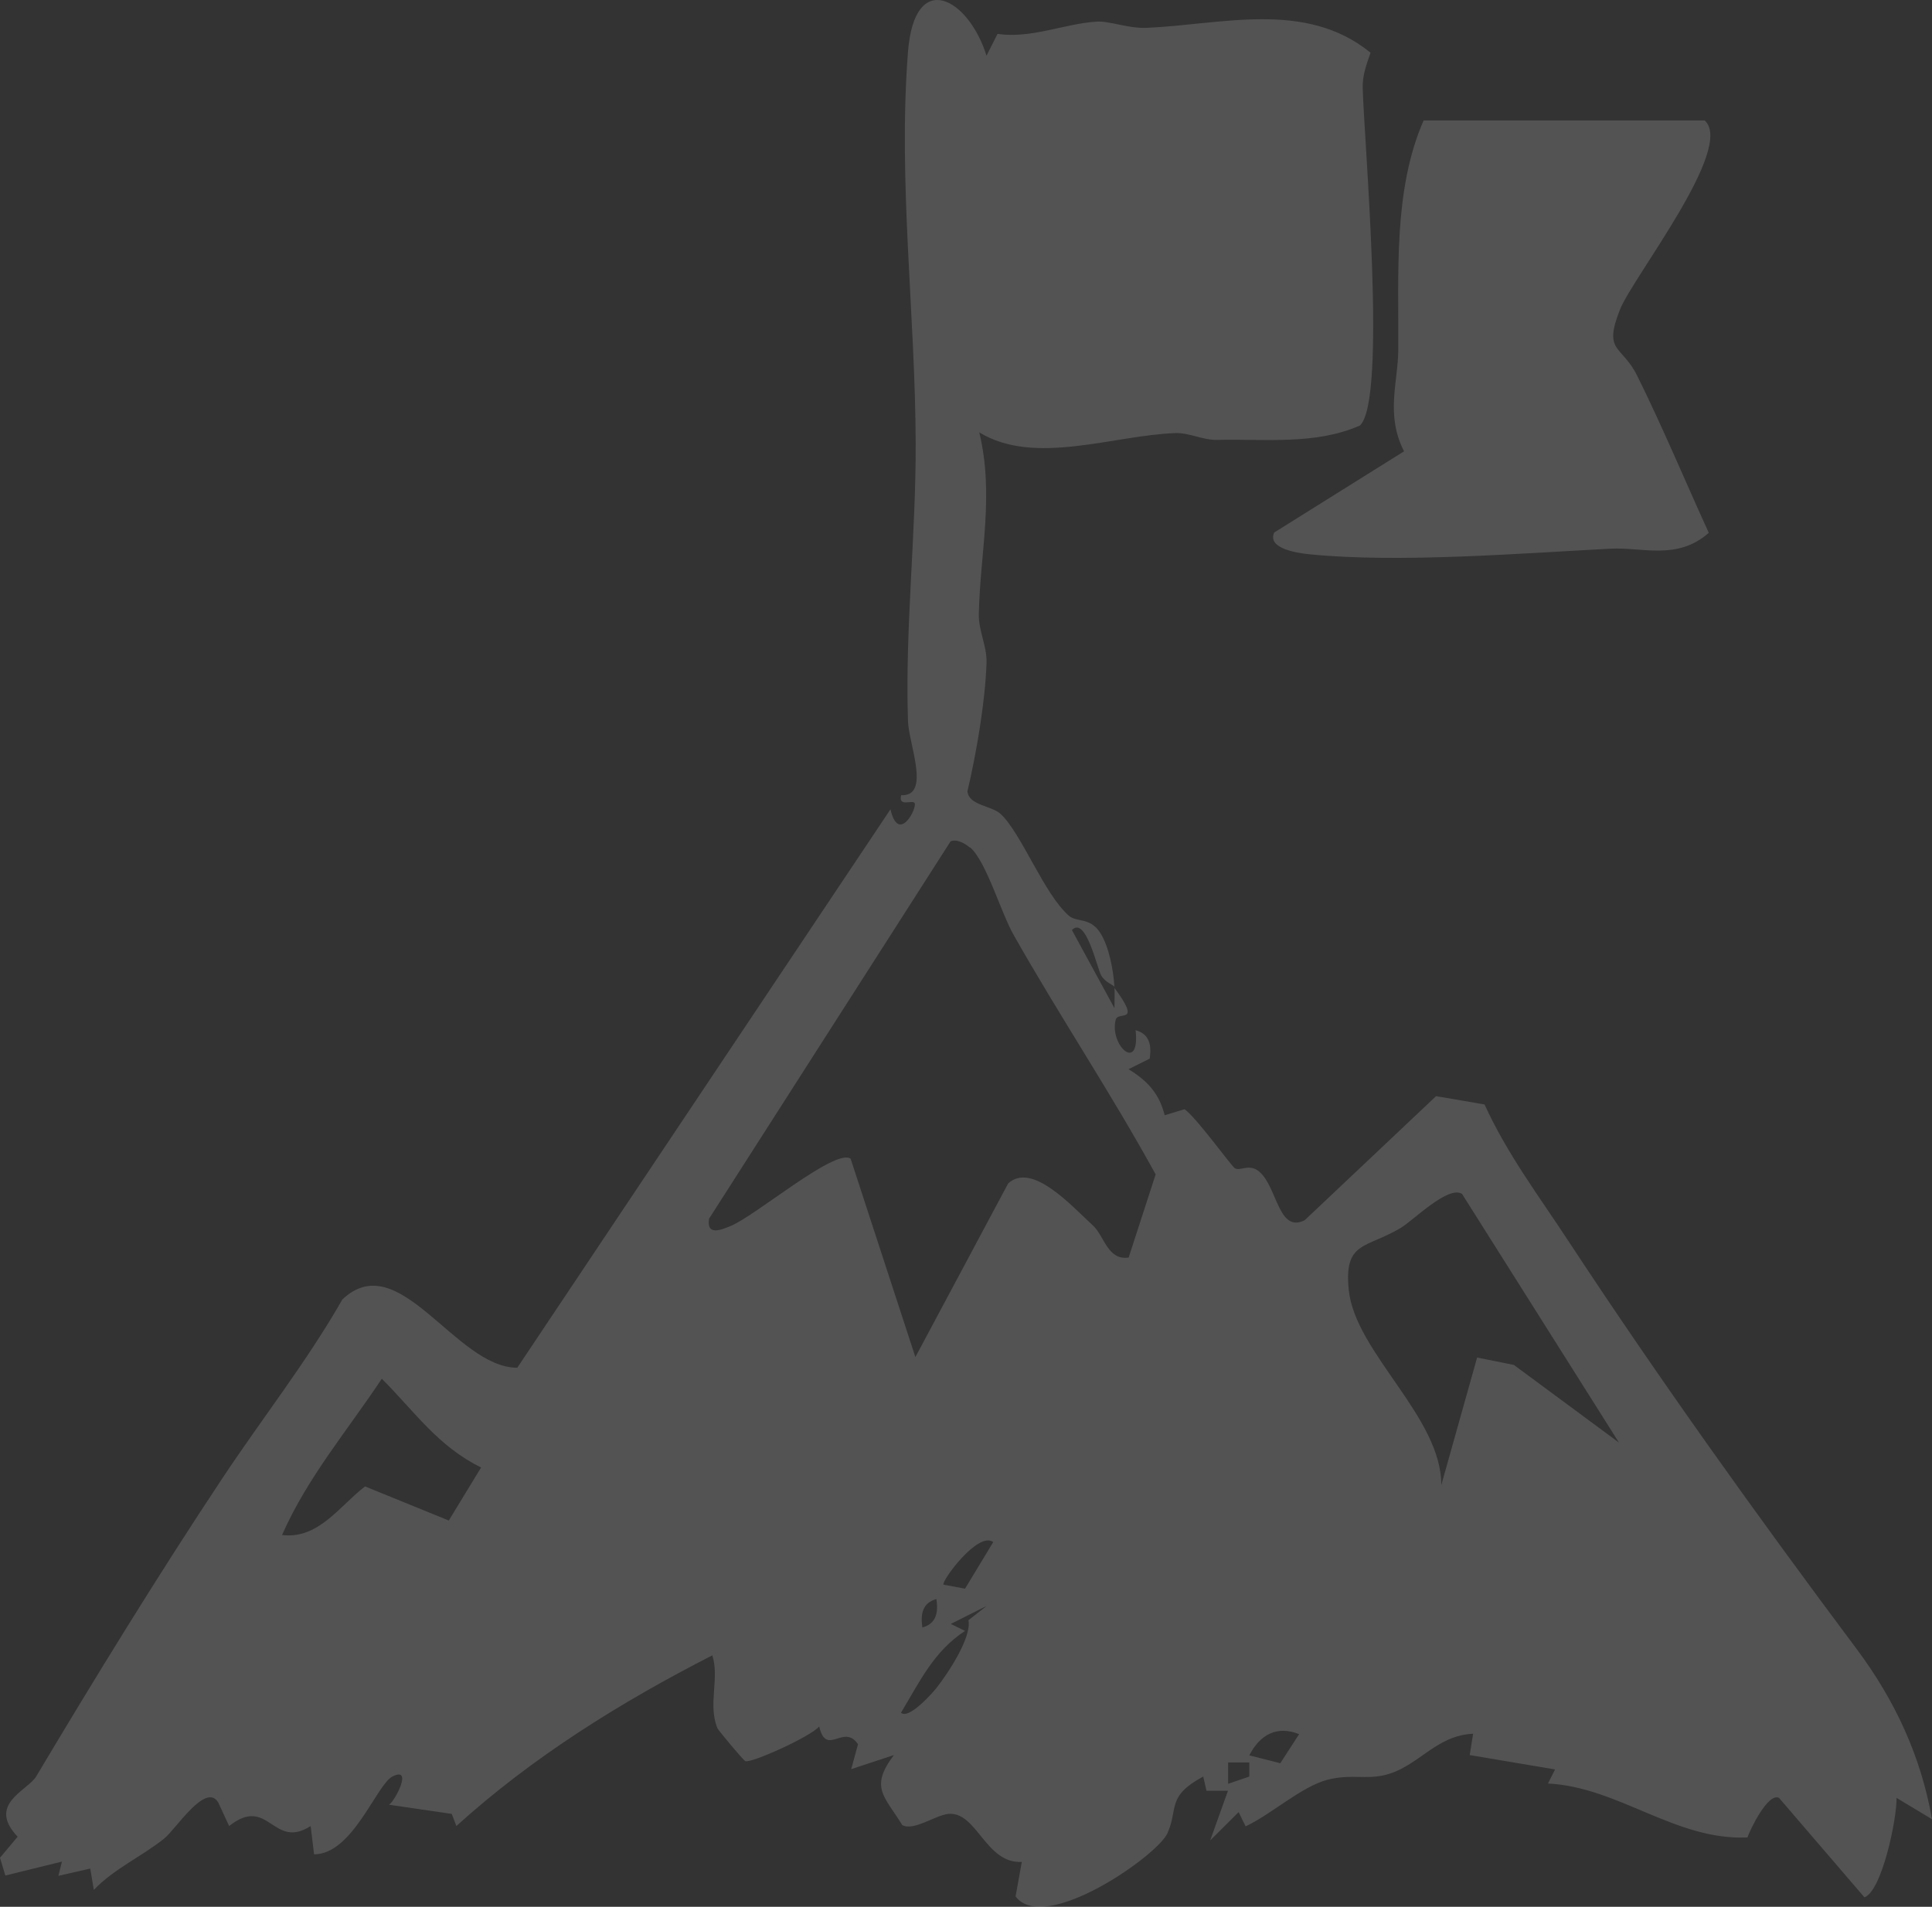 <?xml version="1.0" encoding="UTF-8"?> <svg xmlns="http://www.w3.org/2000/svg" width="542" height="535" viewBox="0 0 542 535" fill="none"><rect x="0" y="0" width="542" height="535" fill="#333333" stroke="none"/><path opacity="0.16" d="M312.601 277.124C320.46 287.725 313.682 283.568 313.017 286.063C311.104 293.172 319.878 301.32 318.589 289.056C322.539 290.137 323.079 293.338 322.539 297.038L316.593 299.99C321.832 303.191 325.2 306.766 326.738 312.919L332.31 311.214C335.72 313.626 345.45 327.22 346.448 327.802C347.986 328.675 350.564 326.306 353.391 328.842C358.381 333.29 358.672 346.095 366.032 342.353L402.872 307.556L416.469 309.884C422.789 323.77 431.812 335.701 440.086 348.34C465.284 386.67 492.727 425.043 520.919 462.75C531.563 477.009 538.923 492.766 542 510.434L532.062 504.448C532.145 510.393 527.946 530.598 523.039 532.344L499.089 504.448C495.97 502.868 490.856 513.594 490.232 515.548C470.024 516.463 454.099 501.413 434.265 500.415L436.261 496.466L412.311 492.433L413.267 486.447C404.577 486.821 399.837 492.849 393.018 496.341C385.076 500.415 380.502 497.256 372.352 499.376C365.159 501.247 356.468 509.187 349.441 512.43L347.487 508.439L339.504 516.379L344.493 502.452H338.464L337.549 498.461C327.196 504.032 330.605 507.4 327.528 514.342C324.701 520.703 292.934 542.862 284.909 532.094L286.655 522.408C276.509 522.99 274.056 508.231 266.073 508.938C262.455 509.27 256.218 513.885 253.1 512.056C248.152 503.949 243.869 501.579 250.771 492.433L238.796 496.383L240.709 489.398C236.675 483.412 231.852 493.098 229.815 484.409C227.403 487.278 210.771 494.761 209.108 494.138C208.525 493.93 201.54 485.49 201.29 484.95C198.505 478.298 201.914 470.981 199.835 464.454C174.139 477.591 149.398 492.974 128.026 512.347L126.737 508.938L109.107 506.36C110.604 505.695 116.051 495.468 110.146 498.42C105.614 500.665 98.961 520.287 88.109 520.287L87.152 512.347C76.508 519.165 75.385 503.533 64.283 512.347L61.248 505.778C57.755 499.833 49.314 513.303 45.988 515.922C39.543 521.036 32.059 524.278 26.32 530.265L25.322 524.278L16.383 526.315L17.381 522.324L1.497 526.232L0 521.244L4.948 515.34C-3.784 506.152 7.776 502.452 10.187 498.378C26.487 471.023 44.408 441.838 62.412 414.732C73.556 397.937 86.03 382.139 96.051 364.595C111.976 349.504 127.693 383.719 145.115 383.76L249.815 227.07C252.102 237.089 257.507 226.446 256.551 225.282C255.844 224.368 251.977 226.529 252.809 223.12C261.249 223.495 254.888 208.653 254.721 202.25C253.89 176.142 256.967 150.284 256.883 124.467C256.8 88.215 251.894 50.965 254.721 14.588C256.551 -8.943 271.686 -0.586 276.759 15.627L279.836 9.516C289.316 10.888 298.589 6.647 307.653 6.065C311.354 5.857 316.51 8.019 321.624 7.811C342.622 6.938 366.281 -0.087 384.494 14.796C383.371 17.997 382.207 21.115 382.29 24.607C382.664 39.532 389.192 112.327 381.5 119.395C368.901 124.924 354.847 123.095 341.458 123.427C337.425 123.51 333.682 121.39 329.774 121.515C312.393 122.097 290.231 130.827 274.721 121.307C278.963 138.934 274.971 155.023 274.597 172.234C274.472 176.932 276.925 181.297 276.759 186.037C276.385 196.971 273.931 211.272 271.395 222.081C271.894 226.072 278.297 226.03 280.792 228.442C286.613 233.971 292.85 250.725 299.794 256.878C302.081 258.915 305.782 257.211 308.693 261.784C311.146 265.65 312.352 272.26 312.643 276.875C312.144 276.21 310.106 275.669 308.942 273.715C307.819 271.844 304.659 256.878 300.709 260.952L312.643 282.861C312.643 280.866 312.767 278.87 312.643 276.875L312.601 277.124ZM272.102 237.837C270.854 236.715 268.318 235.26 266.655 236.091L198.92 341.937C198.13 346.885 202.372 345.055 204.991 343.974C211.893 341.189 234.347 322.065 238.63 325.1L256.8 380.767L282.83 332.043C289.566 325.89 300.751 338.487 306.655 343.891C309.774 346.76 310.772 353.744 316.634 352.83L324.202 329.507C311.728 306.766 297.216 285.023 284.41 262.407C280.709 255.88 276.8 241.953 272.185 237.754L272.102 237.837ZM410.232 335.036C406.406 332.375 396.427 342.478 392.976 344.515C383.288 350.335 376.968 348.173 378.381 361.934C380.169 379.52 404.494 397.646 404.327 416.728L414.39 380.892L424.702 382.97L454.182 404.755L410.19 335.036H410.232ZM79.169 430.697C89.398 431.902 95.261 422.507 102.412 417.06L125.905 426.622L134.97 411.739C122.787 405.753 116.342 396.066 107.111 386.837C97.714 401.055 86.196 414.566 79.127 430.697H79.169ZM278.672 432.692C274.43 429.408 263.911 443.834 264.701 444.624L270.73 445.746L278.63 432.692H278.672ZM258.755 456.638C262.705 455.558 263.245 452.398 262.705 448.656C258.755 449.737 258.214 452.897 258.755 456.638ZM276.676 450.652L266.738 455.641L270.73 457.595C261.998 463.29 258.048 471.771 252.767 480.543C254.846 482.539 261.374 475.305 262.746 473.559C266.031 469.401 272.642 459.341 271.686 454.601L276.717 450.652H276.676ZM364.452 486.571C358.298 484.077 353.475 486.654 350.481 492.516L359.171 494.72L364.452 486.571ZM350.481 494.512H344.535V500.498L350.481 498.461V494.512ZM399.379 33.795C390.772 53.417 392.435 77.156 392.269 98.275C392.186 107.297 388.652 116.443 393.891 126.628L357.466 149.411C355.304 154.108 364.784 155.272 367.404 155.522C392.394 158.016 426.365 155.272 451.895 153.942C460.71 153.485 470.565 157.31 479.38 149.494C472.727 134.943 466.448 119.852 459.338 105.509C454.972 96.654 449.65 99.024 454.473 86.843C458.091 77.738 486.823 41.403 478.216 33.795H399.421H399.379Z" fill="white"></path></svg> 